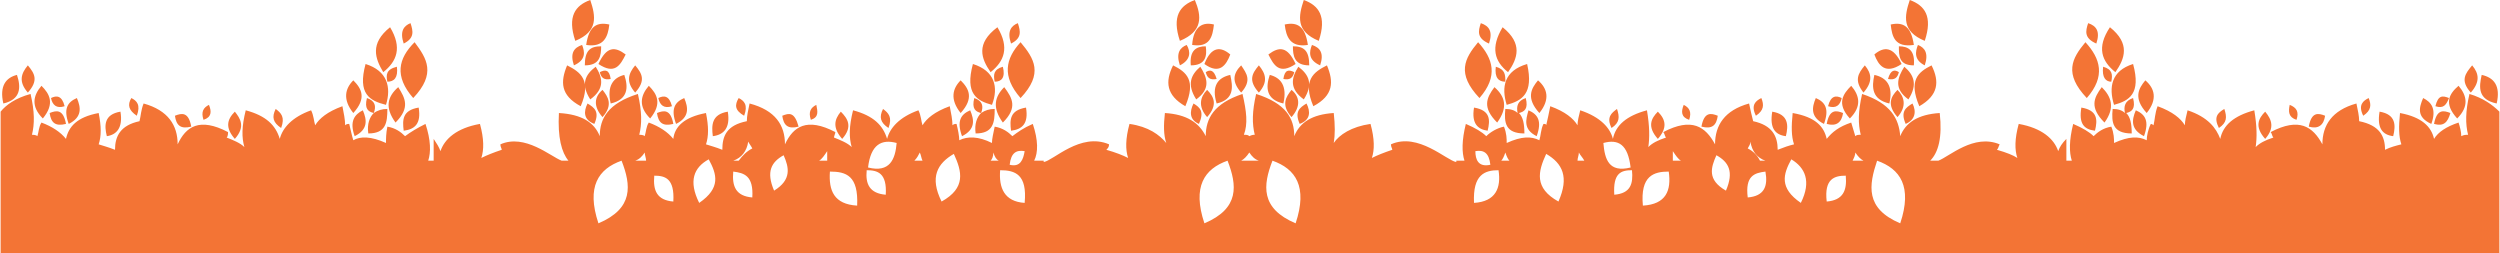 <?xml version="1.0" encoding="UTF-8"?>
<!DOCTYPE svg PUBLIC "-//W3C//DTD SVG 1.1//EN" "http://www.w3.org/Graphics/SVG/1.1/DTD/svg11.dtd">
<!-- Creator: CorelDRAW 2018 (64 Bit Versão de avaliação) -->
<svg xmlns="http://www.w3.org/2000/svg" xml:space="preserve" width="1066px" height="108px" version="1.1" style="shape-rendering:geometricPrecision; text-rendering:geometricPrecision; image-rendering:optimizeQuality; fill-rule:evenodd; clip-rule:evenodd"
viewBox="0 0 18.35 1.86"
 xmlns:xlink="http://www.w3.org/1999/xlink">
 <defs>
  <style type="text/css">
   <![CDATA[
    .fil0 {fill:#f37435}
   ]]>
  </style>
 </defs>
 <g id="Layer_x0020_1">
  <path class="fil0" d="M4.12 1.18l0.05 0c-0.05,-0.06 -0.08,-0.17 -0.07,-0.35 0.17,0.01 0.26,0.07 0.3,0.17 0,-0.13 0.06,-0.24 0.28,-0.31 0.03,0.13 0.03,0.22 0.01,0.3 0.01,0 0.03,0 0.04,0.01 0.01,-0.03 0.01,-0.07 0.03,-0.1 0.08,0.03 0.14,0.07 0.18,0.12 0.01,-0.09 0.08,-0.16 0.24,-0.19 0.02,0.1 0.02,0.17 0,0.23 0.03,0.01 0.07,0.02 0.12,0.04 0,-0.1 0.03,-0.18 0.18,-0.21 0,-0.04 0.01,-0.08 0.02,-0.13 0.19,0.05 0.26,0.16 0.26,0.3 0.06,-0.13 0.16,-0.2 0.37,-0.09 0,0.01 -0.01,0.03 -0.01,0.04 0.05,0.02 0.1,0.04 0.13,0.07 -0.02,-0.07 -0.02,-0.15 0.01,-0.27 0.15,0.04 0.22,0.11 0.25,0.21 0.02,-0.08 0.09,-0.16 0.23,-0.21 0.02,0.04 0.02,0.08 0.03,0.11 0.03,-0.05 0.09,-0.1 0.2,-0.14 0.01,0.05 0.02,0.1 0.02,0.14 0.01,-0.01 0.02,-0.01 0.03,-0.01 0.01,0.04 0.02,0.09 0.02,0.12 0.06,-0.03 0.14,-0.03 0.24,0.02 0,-0.03 0.01,-0.07 0.02,-0.12 0.06,0.01 0.1,0.04 0.13,0.07 0.04,-0.03 0.08,-0.06 0.15,-0.09 0.04,0.12 0.04,0.21 0.01,0.27l0.07 0 0 0.01c0.07,-0.01 0.27,-0.22 0.48,-0.13 0,0.02 -0.01,0.03 -0.02,0.04 0.07,0.02 0.12,0.04 0.16,0.06 -0.02,-0.06 -0.02,-0.14 0.01,-0.25 0.14,0.02 0.22,0.08 0.27,0.14 -0.02,-0.06 -0.02,-0.13 -0.01,-0.22 0.16,0.01 0.25,0.07 0.3,0.17 0,-0.13 0.06,-0.24 0.27,-0.31 0.03,0.13 0.04,0.22 0.01,0.3 0.02,0 0.03,0 0.04,0.01 0.02,-0.01 0.03,-0.01 0.04,-0.01 -0.02,-0.08 -0.02,-0.17 0.01,-0.3 0.22,0.07 0.28,0.18 0.28,0.31 0.04,-0.1 0.13,-0.16 0.29,-0.17 0.01,0.09 0.01,0.16 0,0.22 0.04,-0.06 0.13,-0.12 0.27,-0.14 0.03,0.11 0.03,0.19 0.01,0.25 0.04,-0.02 0.09,-0.04 0.15,-0.06 0,-0.01 -0.01,-0.02 -0.01,-0.04 0.2,-0.09 0.41,0.12 0.48,0.13l0 -0.01 0.06 0c-0.02,-0.06 -0.02,-0.15 0.01,-0.27 0.07,0.03 0.12,0.06 0.15,0.09 0.03,-0.03 0.08,-0.06 0.13,-0.07 0.02,0.05 0.02,0.09 0.02,0.12 0.11,-0.05 0.18,-0.05 0.24,-0.02 0.01,-0.03 0.01,-0.08 0.03,-0.12 0.01,0 0.02,0 0.02,0.01 0.01,-0.04 0.02,-0.09 0.03,-0.14 0.11,0.04 0.17,0.09 0.2,0.14 0,-0.03 0.01,-0.07 0.02,-0.11 0.15,0.05 0.22,0.13 0.24,0.21 0.02,-0.1 0.1,-0.17 0.25,-0.21 0.02,0.12 0.02,0.2 0.01,0.27 0.03,-0.03 0.07,-0.05 0.13,-0.07 -0.01,-0.01 -0.01,-0.03 -0.02,-0.04 0.21,-0.11 0.31,-0.04 0.38,0.09 0,-0.14 0.07,-0.25 0.25,-0.3 0.01,0.05 0.02,0.09 0.03,0.13 0.14,0.03 0.18,0.11 0.18,0.21 0.05,-0.02 0.08,-0.03 0.12,-0.04 -0.02,-0.06 -0.02,-0.13 -0.01,-0.23 0.17,0.03 0.23,0.1 0.25,0.19 0.04,-0.05 0.09,-0.09 0.18,-0.12 0.01,0.03 0.02,0.07 0.03,0.1 0.01,-0.01 0.02,-0.01 0.04,-0.01 -0.02,-0.08 -0.02,-0.17 0.01,-0.3 0.21,0.07 0.27,0.18 0.28,0.31 0.04,-0.1 0.13,-0.16 0.29,-0.17 0.02,0.18 -0.01,0.29 -0.07,0.35l0.06 0 0 0c0.08,-0.03 0.26,-0.2 0.45,-0.12 -0.01,0.02 -0.01,0.03 -0.02,0.04 0.07,0.02 0.12,0.04 0.15,0.06 -0.02,-0.06 -0.02,-0.14 0.01,-0.25 0.17,0.03 0.26,0.11 0.29,0.2 0.01,-0.03 0.03,-0.06 0.06,-0.09l0 0.12 0 0.04 0.04 0c-0.02,-0.06 -0.02,-0.15 0.01,-0.27 0.07,0.03 0.12,0.06 0.15,0.09 0.03,-0.03 0.07,-0.06 0.13,-0.07 0.02,0.05 0.02,0.09 0.02,0.12 0.11,-0.05 0.18,-0.05 0.24,-0.02 0,-0.03 0.01,-0.08 0.03,-0.12 0,0 0.01,0 0.02,0.01 0.01,-0.04 0.01,-0.09 0.03,-0.14 0.11,0.04 0.17,0.09 0.2,0.14 0,-0.03 0.01,-0.07 0.02,-0.11 0.15,0.05 0.21,0.13 0.24,0.21 0.02,-0.1 0.1,-0.17 0.25,-0.21 0.02,0.12 0.02,0.2 0.01,0.27 0.03,-0.03 0.07,-0.05 0.13,-0.07 -0.01,-0.01 -0.01,-0.03 -0.02,-0.04 0.21,-0.11 0.31,-0.04 0.38,0.09 0,-0.14 0.07,-0.25 0.25,-0.3 0.01,0.05 0.02,0.09 0.02,0.13 0.15,0.03 0.19,0.11 0.19,0.21 0.04,-0.02 0.08,-0.03 0.12,-0.04 -0.02,-0.06 -0.02,-0.13 -0.01,-0.23 0.16,0.03 0.23,0.1 0.25,0.19 0.03,-0.05 0.09,-0.09 0.18,-0.12 0.01,0.03 0.02,0.07 0.02,0.1 0.02,-0.01 0.03,-0.01 0.05,-0.01 -0.02,-0.08 -0.02,-0.17 0.01,-0.3 0.1,0.03 0.17,0.08 0.22,0.13 0,1.29 0,-0.62 0,1.04l-9.18 0 -9.17 0c0,-1.66 0,0.25 0,-1.04 0.04,-0.05 0.11,-0.1 0.22,-0.13 0.03,0.13 0.03,0.22 0.01,0.3 0.01,0 0.03,0 0.04,0.01 0.01,-0.03 0.01,-0.07 0.03,-0.1 0.08,0.03 0.14,0.07 0.18,0.12 0.02,-0.09 0.08,-0.16 0.24,-0.19 0.02,0.1 0.02,0.17 0,0.23 0.03,0.01 0.07,0.02 0.12,0.04 0,-0.1 0.04,-0.18 0.18,-0.21 0.01,-0.04 0.01,-0.08 0.03,-0.13 0.18,0.05 0.25,0.16 0.25,0.3 0.06,-0.13 0.16,-0.2 0.37,-0.09 0,0.01 0,0.03 -0.01,0.04 0.05,0.02 0.1,0.04 0.13,0.07 -0.02,-0.07 -0.02,-0.15 0.01,-0.27 0.15,0.04 0.22,0.11 0.25,0.21 0.02,-0.08 0.09,-0.16 0.23,-0.21 0.02,0.04 0.02,0.08 0.03,0.11 0.03,-0.05 0.09,-0.1 0.2,-0.14 0.01,0.05 0.02,0.1 0.02,0.14 0.01,-0.01 0.02,-0.01 0.03,-0.01 0.01,0.04 0.02,0.09 0.03,0.12 0.05,-0.03 0.13,-0.03 0.24,0.02 0,-0.03 0,-0.07 0.01,-0.12 0.06,0.01 0.1,0.04 0.13,0.07 0.04,-0.03 0.09,-0.06 0.15,-0.09 0.04,0.12 0.04,0.21 0.02,0.27l0.04 0 0 -0.04 0 -0.12c0.02,0.03 0.04,0.06 0.05,0.09 0.03,-0.09 0.12,-0.17 0.29,-0.2 0.03,0.11 0.03,0.19 0.01,0.25 0.04,-0.02 0.09,-0.04 0.15,-0.06 0,-0.01 -0.01,-0.02 -0.01,-0.04 0.18,-0.08 0.37,0.09 0.45,0.12l0 0zm5.05 -0.06c-0.02,0.03 -0.04,0.05 -0.06,0.06l0.06 0 0.07 0c-0.03,-0.01 -0.05,-0.03 -0.07,-0.06zm6.22 -0.8c-0.09,-0.04 -0.08,-0.09 -0.06,-0.15 0.06,0.02 0.09,0.06 0.06,0.15zm0.27 0.4c0.02,0.08 -0.01,0.1 -0.05,0.11 0.03,0.03 0.04,0.08 0.04,0.15 -0.14,0 -0.15,-0.08 -0.14,-0.18 0.04,0 0.07,0.01 0.09,0.03 -0.01,-0.05 0,-0.09 0.06,-0.11l0 0zm-0.22 -0.23c0.07,0.02 0.07,0.06 0.06,0.11 -0.04,0 -0.07,-0.03 -0.06,-0.11zm-0.12 0.23c-0.17,-0.18 -0.11,-0.29 -0.01,-0.41 0.11,0.12 0.15,0.25 0.01,0.41zm0.34 -0.25c0.06,0.22 -0.03,0.27 -0.14,0.3 -0.04,-0.13 -0.02,-0.25 0.14,-0.3zm0.1 0.36c-0.1,-0.11 -0.06,-0.18 -0.01,-0.24 0.07,0.06 0.09,0.14 0.01,0.24zm-0.27 -0.63c0.15,0.12 0.11,0.23 0.04,0.33 -0.1,-0.08 -0.14,-0.18 -0.04,-0.33zm2.65 0.48c-0.08,-0.09 -0.04,-0.14 0.01,-0.2 0.05,0.06 0.06,0.12 -0.01,0.2zm-0.1 0.19c-0.1,-0.11 -0.06,-0.18 0.01,-0.24 0.06,0.07 0.08,0.15 -0.01,0.24zm0.29 -0.11c-0.14,-0.03 -0.13,-0.12 -0.11,-0.21 0.09,0.02 0.14,0.08 0.11,0.21zm-1.47 0.12c-0.06,-0.02 -0.06,-0.06 -0.05,-0.11 0.05,0.02 0.07,0.05 0.05,0.11zm1.02 -0.1c0.02,-0.08 0.05,-0.08 0.1,-0.06 -0.02,0.05 -0.04,0.08 -0.1,0.06zm-0.03 0.13c-0.11,-0.05 -0.09,-0.12 -0.06,-0.19 0.06,0.03 0.1,0.08 0.06,0.19zm-2.4 -0.01c-0.11,-0.11 -0.08,-0.18 -0.02,-0.26 0.07,0.07 0.1,0.15 0.02,0.26zm-0.17 -0.11c0.12,0.02 0.12,0.09 0.1,0.17 -0.08,-0.01 -0.12,-0.05 -0.1,-0.17zm2.07 0.06c-0.04,-0.08 0,-0.11 0.04,-0.13 0.02,0.05 0.02,0.09 -0.04,0.13zm-1.06 0.09c-0.04,-0.08 -0.01,-0.11 0.04,-0.14 0.02,0.06 0.02,0.1 -0.04,0.14zm-0.55 0.06c-0.1,-0.05 -0.09,-0.12 -0.06,-0.19 0.07,0.03 0.1,0.08 0.06,0.19zm0.89 0.02c-0.08,-0.09 -0.05,-0.15 0,-0.2 0.05,0.06 0.07,0.12 0,0.2zm0.32 -0.09c0.02,-0.11 0.07,-0.1 0.12,-0.08 -0.01,0.07 -0.05,0.1 -0.12,0.08zm0.92 -0.02c0.02,-0.11 0.07,-0.1 0.12,-0.08 -0.02,0.07 -0.05,0.1 -0.12,0.08zm-0.4 -0.09c0.12,0.02 0.12,0.1 0.1,0.18 -0.08,-0.01 -0.12,-0.06 -0.1,-0.18zm-7.96 0.82c-0.26,-0.11 -0.24,-0.28 -0.17,-0.46 0.17,0.06 0.26,0.19 0.17,0.46zm-0.27 -0.96c-0.08,-0.09 -0.05,-0.14 0,-0.2 0.05,0.06 0.07,0.12 0,0.2zm0.18 -0.1c0.01,-0.07 0.04,-0.07 0.08,-0.05 -0.01,0.04 -0.03,0.06 -0.08,0.05zm0.09 -0.11c-0.12,0.08 -0.16,0.01 -0.2,-0.07 0.08,-0.06 0.14,-0.06 0.2,0.07zm0.09 -0.14c-0.13,0.02 -0.16,-0.06 -0.17,-0.15 0.09,-0.02 0.15,0.01 0.17,0.15zm0.08 -0.03c-0.17,-0.07 -0.15,-0.18 -0.11,-0.3 0.11,0.04 0.17,0.12 0.11,0.3zm-0.07 0.18c-0.11,0 -0.12,-0.07 -0.12,-0.14 0.08,0 0.12,0.03 0.12,0.14zm0.08 0c-0.09,-0.04 -0.08,-0.1 -0.06,-0.15 0.06,0.02 0.09,0.06 0.06,0.15zm-0.27 0.28c-0.13,-0.03 -0.13,-0.12 -0.1,-0.21 0.08,0.02 0.13,0.08 0.1,0.21zm0.15 -0.03c-0.11,-0.08 -0.09,-0.16 -0.04,-0.24 0.08,0.06 0.11,0.13 0.04,0.24zm0.07 0.05c-0.08,-0.19 0,-0.25 0.1,-0.3 0.05,0.12 0.05,0.22 -0.1,0.3zm-0.16 0.08c-0.08,-0.09 -0.04,-0.15 0,-0.2 0.06,0.05 0.07,0.12 0,0.2zm0.06 0.05c-0.04,-0.09 0,-0.12 0.05,-0.15 0.03,0.06 0.03,0.12 -0.05,0.15zm4.41 0.73c-0.26,-0.11 -0.23,-0.28 -0.17,-0.46 0.17,0.06 0.26,0.19 0.17,0.46zm-1.28 -0.24c-0.14,-0.08 -0.11,-0.17 -0.07,-0.26 0.09,0.05 0.13,0.12 0.07,0.26zm-0.82 0.03c-0.01,-0.16 0.05,-0.18 0.13,-0.18 0.01,0.1 -0.01,0.17 -0.13,0.18zm0.12 -0.2c-0.16,0.04 -0.19,-0.06 -0.2,-0.18 0.11,-0.03 0.18,0.01 0.2,0.18zm-1.03 -0.02c-0.09,0.02 -0.11,-0.04 -0.11,-0.1 0.06,-0.01 0.1,0.01 0.11,0.1zm-0.12 0.28c-0.01,-0.21 0.08,-0.24 0.18,-0.24 0.02,0.13 -0.02,0.23 -0.18,0.24zm0.62 -0.01c-0.18,-0.1 -0.15,-0.22 -0.09,-0.35 0.12,0.07 0.17,0.17 0.09,0.35zm0.62 0.03c-0.02,-0.22 0.08,-0.25 0.19,-0.25 0.02,0.14 -0.02,0.24 -0.19,0.25zm1.16 -0.02c-0.16,-0.11 -0.13,-0.21 -0.07,-0.32 0.1,0.06 0.15,0.16 0.07,0.32zm-0.39 -0.04c-0.02,-0.16 0.05,-0.18 0.13,-0.19 0.02,0.11 -0.01,0.18 -0.13,0.19zm0.58 0.03c-0.02,-0.17 0.06,-0.19 0.14,-0.19 0.01,0.11 -0.02,0.18 -0.14,0.19zm-2.48 -1.16c-0.09,-0.04 -0.08,-0.09 -0.06,-0.15 0.06,0.02 0.09,0.06 0.06,0.15zm0.27 0.4c0.02,0.08 -0.01,0.1 -0.05,0.11 0.03,0.03 0.04,0.08 0.04,0.15 -0.14,0 -0.15,-0.08 -0.14,-0.18 0.04,0 0.07,0.01 0.09,0.03 -0.01,-0.05 0,-0.09 0.06,-0.11l0 0zm-0.22 -0.23c0.07,0.02 0.07,0.06 0.07,0.11 -0.05,0 -0.08,-0.03 -0.07,-0.11zm-0.12 0.23c-0.17,-0.18 -0.11,-0.29 -0.01,-0.41 0.11,0.12 0.15,0.25 0.01,0.41zm0.35 -0.25c0.05,0.22 -0.04,0.27 -0.15,0.3 -0.04,-0.13 -0.02,-0.25 0.15,-0.3zm0.09 0.36c-0.1,-0.11 -0.06,-0.18 -0.01,-0.24 0.07,0.06 0.09,0.14 0.01,0.24zm-0.27 -0.63c0.15,0.12 0.11,0.23 0.04,0.33 -0.1,-0.08 -0.13,-0.18 -0.04,-0.33zm2.65 0.48c-0.07,-0.09 -0.04,-0.14 0.01,-0.2 0.05,0.06 0.06,0.12 -0.01,0.2zm0.18 -0.1c0.02,-0.07 0.05,-0.07 0.08,-0.05 -0.01,0.04 -0.03,0.06 -0.08,0.05zm0.1 -0.11c-0.12,0.08 -0.17,0.01 -0.2,-0.07 0.07,-0.06 0.14,-0.06 0.2,0.07zm0.09 -0.14c-0.14,0.02 -0.16,-0.06 -0.17,-0.15 0.09,-0.02 0.15,0.01 0.17,0.15zm0.08 -0.03c-0.17,-0.07 -0.15,-0.18 -0.11,-0.3 0.11,0.04 0.17,0.12 0.11,0.3zm-0.08 0.18c-0.11,0 -0.11,-0.07 -0.11,-0.14 0.07,0 0.12,0.03 0.11,0.14zm0.08 0c-0.08,-0.04 -0.07,-0.1 -0.05,-0.15 0.05,0.02 0.08,0.06 0.05,0.15zm-0.55 0.39c-0.1,-0.11 -0.05,-0.18 0.01,-0.24 0.06,0.07 0.08,0.15 -0.01,0.24zm0.29 -0.11c-0.13,-0.03 -0.13,-0.12 -0.11,-0.21 0.09,0.02 0.14,0.08 0.11,0.21zm0.14 -0.03c-0.11,-0.08 -0.08,-0.16 -0.03,-0.24 0.07,0.06 0.1,0.13 0.03,0.24zm0.08 0.05c-0.08,-0.19 -0.01,-0.25 0.09,-0.3 0.06,0.12 0.05,0.22 -0.09,0.3zm-1.69 0.1c-0.06,-0.02 -0.06,-0.06 -0.04,-0.11 0.04,0.02 0.06,0.05 0.04,0.11zm1.02 -0.1c0.02,-0.08 0.06,-0.08 0.1,-0.06 -0.01,0.05 -0.04,0.08 -0.1,0.06zm-0.03 0.13c-0.1,-0.05 -0.09,-0.12 -0.06,-0.19 0.07,0.03 0.1,0.08 0.06,0.19zm-2.4 -0.01c-0.11,-0.11 -0.08,-0.18 -0.02,-0.26 0.08,0.07 0.1,0.15 0.02,0.26zm-0.17 -0.11c0.12,0.02 0.12,0.09 0.1,0.17 -0.07,-0.01 -0.12,-0.05 -0.1,-0.17zm2.07 0.06c-0.04,-0.08 0,-0.11 0.04,-0.13 0.02,0.05 0.02,0.09 -0.04,0.13zm-1.06 0.09c-0.04,-0.08 0,-0.11 0.04,-0.14 0.02,0.06 0.02,0.1 -0.04,0.14zm-0.55 0.06c-0.1,-0.05 -0.08,-0.12 -0.06,-0.19 0.07,0.03 0.1,0.08 0.06,0.19zm0.89 0.02c-0.08,-0.09 -0.05,-0.15 0,-0.2 0.06,0.06 0.07,0.12 0,0.2zm1.76 -0.16c-0.08,-0.09 -0.05,-0.15 0,-0.2 0.05,0.05 0.07,0.12 0,0.2zm0.06 0.05c-0.04,-0.09 0,-0.12 0.05,-0.15 0.03,0.06 0.02,0.12 -0.05,0.15zm-1.5 0.02c0.02,-0.11 0.07,-0.1 0.12,-0.08 -0.01,0.07 -0.04,0.1 -0.12,0.08zm0.92 -0.02c0.02,-0.11 0.07,-0.1 0.12,-0.08 -0.01,0.07 -0.05,0.1 -0.12,0.08zm-0.4 -0.09c0.12,0.02 0.12,0.1 0.1,0.18 -0.08,-0.01 -0.12,-0.06 -0.1,-0.18zm-1.42 0.3c0.01,0.02 0.03,0.04 0.04,0.06l-0.05 0c0,-0.02 0.01,-0.04 0.01,-0.06l0 0zm0.69 -0.01c0.02,0.03 0.04,0.06 0.06,0.07l-0.06 0c0,-0.02 0,-0.04 0,-0.07zm0.55 -0.02c0.04,0.02 0.07,0.05 0.09,0.09l0.04 0c-0.06,-0.02 -0.1,-0.07 -0.11,-0.14 0,0.02 -0.01,0.03 -0.02,0.05zm-1.75 0.09l-0.06 0c0.01,-0.01 0.02,-0.03 0.03,-0.06 0.01,0.03 0.02,0.05 0.03,0.06l0 0zm2.54 -0.06c0.02,0.03 0.04,0.05 0.06,0.06l-0.08 0c0.01,-0.02 0.02,-0.04 0.02,-0.06zm0.22 0.06c0,0 0,0 0,0l-0.01 0c0.01,0 0.01,0 0.01,0zm-10.88 -0.86c0.08,-0.04 0.07,-0.09 0.05,-0.15 -0.05,0.02 -0.08,0.06 -0.05,0.15zm-0.27 0.4c-0.02,0.08 0.01,0.1 0.05,0.11 -0.03,0.03 -0.05,0.08 -0.04,0.15 0.13,0 0.14,-0.08 0.14,-0.18 -0.04,0 -0.07,0.01 -0.1,0.03 0.02,-0.05 0.01,-0.09 -0.05,-0.11l0 0zm0.22 -0.23c-0.08,0.02 -0.08,0.06 -0.07,0.11 0.05,0 0.08,-0.03 0.07,-0.11zm0.12 0.23c0.17,-0.18 0.1,-0.29 0.01,-0.41 -0.12,0.12 -0.15,0.25 -0.01,0.41zm-0.35 -0.25c-0.06,0.22 0.03,0.27 0.15,0.3 0.04,-0.13 0.01,-0.25 -0.15,-0.3zm-0.09 0.36c0.1,-0.11 0.06,-0.18 0,-0.24 -0.06,0.06 -0.08,0.14 0,0.24zm0.27 -0.63c-0.15,0.12 -0.11,0.23 -0.05,0.33 0.1,-0.08 0.14,-0.18 0.05,-0.33zm-2.66 0.48c0.08,-0.09 0.05,-0.14 0,-0.2 -0.05,0.06 -0.07,0.12 0,0.2zm0.11 0.19c0.09,-0.11 0.05,-0.18 -0.01,-0.24 -0.06,0.07 -0.08,0.15 0.01,0.24zm-0.29 -0.11c0.13,-0.03 0.13,-0.12 0.1,-0.21 -0.08,0.02 -0.13,0.08 -0.1,0.21zm1.47 0.12c0.06,-0.02 0.06,-0.06 0.04,-0.11 -0.04,0.02 -0.06,0.05 -0.04,0.11zm-1.02 -0.1c-0.02,-0.08 -0.06,-0.08 -0.1,-0.06 0.01,0.05 0.04,0.08 0.1,0.06zm0.03 0.13c0.1,-0.05 0.09,-0.12 0.06,-0.19 -0.07,0.03 -0.1,0.08 -0.06,0.19zm2.4 -0.01c0.11,-0.11 0.07,-0.18 0.02,-0.26 -0.08,0.07 -0.1,0.15 -0.02,0.26zm0.17 -0.11c-0.12,0.02 -0.12,0.09 -0.11,0.17 0.08,-0.01 0.13,-0.05 0.11,-0.17zm-2.07 0.06c0.03,-0.08 0,-0.11 -0.04,-0.13 -0.03,0.05 -0.02,0.09 0.04,0.13zm1.06 0.09c0.03,-0.08 0,-0.11 -0.04,-0.14 -0.03,0.06 -0.02,0.1 0.04,0.14zm0.54 0.06c0.1,-0.05 0.09,-0.12 0.06,-0.19 -0.06,0.03 -0.1,0.08 -0.06,0.19zm-0.88 0.02c0.08,-0.09 0.04,-0.15 0,-0.2 -0.06,0.06 -0.07,0.12 0,0.2zm-0.32 -0.09c-0.02,-0.11 -0.07,-0.1 -0.12,-0.08 0.01,0.07 0.04,0.1 0.12,0.08zm-0.92 -0.02c-0.02,-0.11 -0.07,-0.1 -0.12,-0.08 0.01,0.07 0.04,0.1 0.12,0.08zm0.4 -0.09c-0.12,0.02 -0.12,0.1 -0.1,0.18 0.07,-0.01 0.12,-0.06 0.1,-0.18zm7.96 0.82c0.26,-0.11 0.24,-0.28 0.17,-0.46 -0.17,0.06 -0.26,0.19 -0.17,0.46zm0.27 -0.96c0.08,-0.09 0.04,-0.14 0,-0.2 -0.06,0.06 -0.07,0.12 0,0.2zm-0.18 -0.1c-0.02,-0.07 -0.05,-0.07 -0.08,-0.05 0.01,0.04 0.03,0.06 0.08,0.05zm-0.09 -0.11c0.11,0.08 0.16,0.01 0.19,-0.07 -0.07,-0.06 -0.14,-0.06 -0.19,0.07zm-0.09 -0.14c0.13,0.02 0.15,-0.06 0.16,-0.15 -0.08,-0.02 -0.15,0.01 -0.16,0.15zm-0.09 -0.03c0.17,-0.07 0.16,-0.18 0.11,-0.3 -0.11,0.04 -0.17,0.12 -0.11,0.3zm0.08 0.18c0.11,0 0.12,-0.07 0.11,-0.14 -0.07,0 -0.12,0.03 -0.11,0.14zm-0.08 0c0.08,-0.04 0.08,-0.1 0.05,-0.15 -0.05,0.02 -0.08,0.06 -0.05,0.15zm0.27 0.28c0.13,-0.03 0.12,-0.12 0.1,-0.21 -0.09,0.02 -0.14,0.08 -0.1,0.21zm-0.15 -0.03c0.11,-0.08 0.08,-0.16 0.03,-0.24 -0.07,0.06 -0.1,0.13 -0.03,0.24zm-0.08 0.05c0.08,-0.19 0.01,-0.25 -0.09,-0.3 -0.06,0.12 -0.05,0.22 0.09,0.3zm0.16 0.08c0.08,-0.09 0.05,-0.15 0,-0.2 -0.05,0.05 -0.07,0.12 0,0.2zm-0.06 0.05c0.04,-0.09 0.01,-0.12 -0.04,-0.15 -0.03,0.06 -0.03,0.12 0.04,0.15zm-4.41 0.73c0.26,-0.11 0.24,-0.28 0.17,-0.46 -0.17,0.06 -0.26,0.19 -0.17,0.46zm1.29 -0.24c0.13,-0.08 0.11,-0.17 0.07,-0.26 -0.09,0.05 -0.13,0.12 -0.07,0.26zm0.82 0.03c0.01,-0.16 -0.06,-0.18 -0.14,-0.18 -0.01,0.1 0.02,0.17 0.14,0.18zm-0.13 -0.2c0.16,0.04 0.2,-0.06 0.21,-0.18 -0.11,-0.03 -0.19,0.01 -0.21,0.18zm1.04 -0.02c0.08,0.02 0.1,-0.04 0.11,-0.1 -0.06,-0.01 -0.1,0.01 -0.11,0.1zm0.11 0.28c0.02,-0.21 -0.07,-0.24 -0.18,-0.24 -0.01,0.13 0.03,0.23 0.18,0.24zm-0.61 -0.01c0.18,-0.1 0.15,-0.22 0.09,-0.35 -0.12,0.07 -0.18,0.17 -0.09,0.35zm-0.62 0.03c0.01,-0.22 -0.08,-0.25 -0.2,-0.25 -0.01,0.14 0.03,0.24 0.2,0.25zm-1.16 -0.02c0.16,-0.11 0.13,-0.21 0.07,-0.32 -0.11,0.06 -0.15,0.16 -0.07,0.32zm0.39 -0.04c0.01,-0.16 -0.06,-0.18 -0.14,-0.19 -0.01,0.11 0.02,0.18 0.14,0.19zm-0.58 0.03c0.01,-0.17 -0.06,-0.19 -0.14,-0.19 -0.01,0.11 0.02,0.18 0.14,0.19zm2.48 -1.16c0.08,-0.04 0.07,-0.09 0.05,-0.15 -0.05,0.02 -0.08,0.06 -0.05,0.15zm-0.27 0.4c-0.02,0.08 0.01,0.1 0.05,0.11 -0.03,0.03 -0.05,0.08 -0.04,0.15 0.13,0 0.14,-0.08 0.14,-0.18 -0.04,0 -0.07,0.01 -0.1,0.03 0.02,-0.05 0.01,-0.09 -0.05,-0.11l0 0zm0.21 -0.23c-0.07,0.02 -0.07,0.06 -0.06,0.11 0.05,0 0.08,-0.03 0.06,-0.11zm0.13 0.23c0.17,-0.18 0.1,-0.29 0,-0.41 -0.11,0.12 -0.14,0.25 0,0.41zm-0.35 -0.25c-0.06,0.22 0.03,0.27 0.14,0.3 0.05,-0.13 0.02,-0.25 -0.14,-0.3zm-0.09 0.36c0.1,-0.11 0.06,-0.18 0,-0.24 -0.06,0.06 -0.08,0.14 0,0.24zm0.27 -0.63c-0.16,0.12 -0.12,0.23 -0.05,0.33 0.1,-0.08 0.14,-0.18 0.05,-0.33zm-2.66 0.48c0.08,-0.09 0.05,-0.14 0,-0.2 -0.05,0.06 -0.07,0.12 0,0.2zm-0.18 -0.1c-0.01,-0.07 -0.04,-0.07 -0.08,-0.05 0.01,0.04 0.03,0.06 0.08,0.05zm-0.09 -0.11c0.12,0.08 0.16,0.01 0.2,-0.07 -0.08,-0.06 -0.14,-0.06 -0.2,0.07zm-0.09 -0.14c0.13,0.02 0.16,-0.06 0.17,-0.15 -0.09,-0.02 -0.15,0.01 -0.17,0.15zm-0.08 -0.03c0.17,-0.07 0.15,-0.18 0.11,-0.3 -0.11,0.04 -0.17,0.12 -0.11,0.3zm0.07 0.18c0.11,0 0.12,-0.07 0.12,-0.14 -0.08,0 -0.12,0.03 -0.12,0.14zm-0.08 0c0.09,-0.04 0.08,-0.1 0.06,-0.15 -0.06,0.02 -0.09,0.06 -0.06,0.15zm0.56 0.39c0.09,-0.11 0.05,-0.18 -0.01,-0.24 -0.06,0.07 -0.08,0.15 0.01,0.24zm-0.29 -0.11c0.13,-0.03 0.13,-0.12 0.1,-0.21 -0.08,0.02 -0.13,0.08 -0.1,0.21zm-0.15 -0.03c0.11,-0.08 0.09,-0.16 0.04,-0.24 -0.08,0.06 -0.11,0.13 -0.04,0.24zm-0.07 0.05c0.08,-0.19 0,-0.25 -0.1,-0.3 -0.05,0.12 -0.05,0.22 0.1,0.3zm1.69 0.1c0.06,-0.02 0.05,-0.06 0.04,-0.11 -0.04,0.02 -0.06,0.05 -0.04,0.11zm-1.02 -0.1c-0.02,-0.08 -0.06,-0.08 -0.1,-0.06 0.01,0.05 0.04,0.08 0.1,0.06zm0.03 0.13c0.1,-0.05 0.09,-0.12 0.06,-0.19 -0.07,0.03 -0.1,0.08 -0.06,0.19zm2.4 -0.01c0.11,-0.11 0.07,-0.18 0.01,-0.26 -0.07,0.07 -0.09,0.15 -0.01,0.26zm0.17 -0.11c-0.12,0.02 -0.12,0.09 -0.11,0.17 0.08,-0.01 0.13,-0.05 0.11,-0.17zm-2.07 0.06c0.03,-0.08 0,-0.11 -0.04,-0.13 -0.03,0.05 -0.03,0.09 0.04,0.13zm1.06 0.09c0.03,-0.08 0,-0.11 -0.04,-0.14 -0.03,0.06 -0.02,0.1 0.04,0.14zm0.54 0.06c0.1,-0.05 0.09,-0.12 0.06,-0.19 -0.07,0.03 -0.1,0.08 -0.06,0.19zm-0.88 0.02c0.08,-0.09 0.04,-0.15 -0.01,-0.2 -0.05,0.06 -0.06,0.12 0.01,0.2zm-1.76 -0.16c0.08,-0.09 0.04,-0.15 0,-0.2 -0.06,0.05 -0.07,0.12 0,0.2zm-0.06 0.05c0.04,-0.09 0,-0.12 -0.05,-0.15 -0.03,0.06 -0.03,0.12 0.05,0.15zm1.5 0.02c-0.03,-0.11 -0.07,-0.1 -0.12,-0.08 0.01,0.07 0.04,0.1 0.12,0.08zm-0.92 -0.02c-0.02,-0.11 -0.07,-0.1 -0.12,-0.08 0.01,0.07 0.04,0.1 0.12,0.08zm0.4 -0.09c-0.12,0.02 -0.12,0.1 -0.11,0.18 0.08,-0.01 0.13,-0.06 0.11,-0.18zm1.41 0.3c-0.01,0.02 -0.02,0.04 -0.04,0.06l0.06 0c-0.01,-0.02 -0.01,-0.04 -0.02,-0.06l0 0zm-0.68 -0.01c-0.02,0.03 -0.04,0.06 -0.06,0.07l0.06 0c0,-0.02 0,-0.04 0,-0.07zm-0.55 -0.02c-0.04,0.02 -0.07,0.05 -0.1,0.09l-0.04 0c0.06,-0.02 0.1,-0.07 0.11,-0.14 0.01,0.02 0.02,0.03 0.03,0.05zm1.75 0.09l0.06 0c-0.02,-0.01 -0.03,-0.03 -0.04,-0.06 0,0.03 -0.01,0.05 -0.02,0.06l0 0zm-2.54 -0.06c-0.02,0.03 -0.04,0.05 -0.07,0.06l0.08 0c0,-0.02 -0.01,-0.04 -0.01,-0.06zm-0.22 0.06c0,0 -0.01,0 -0.01,0l0.01 0c0,0 0,0 0,0z"/>
 </g>
</svg>
